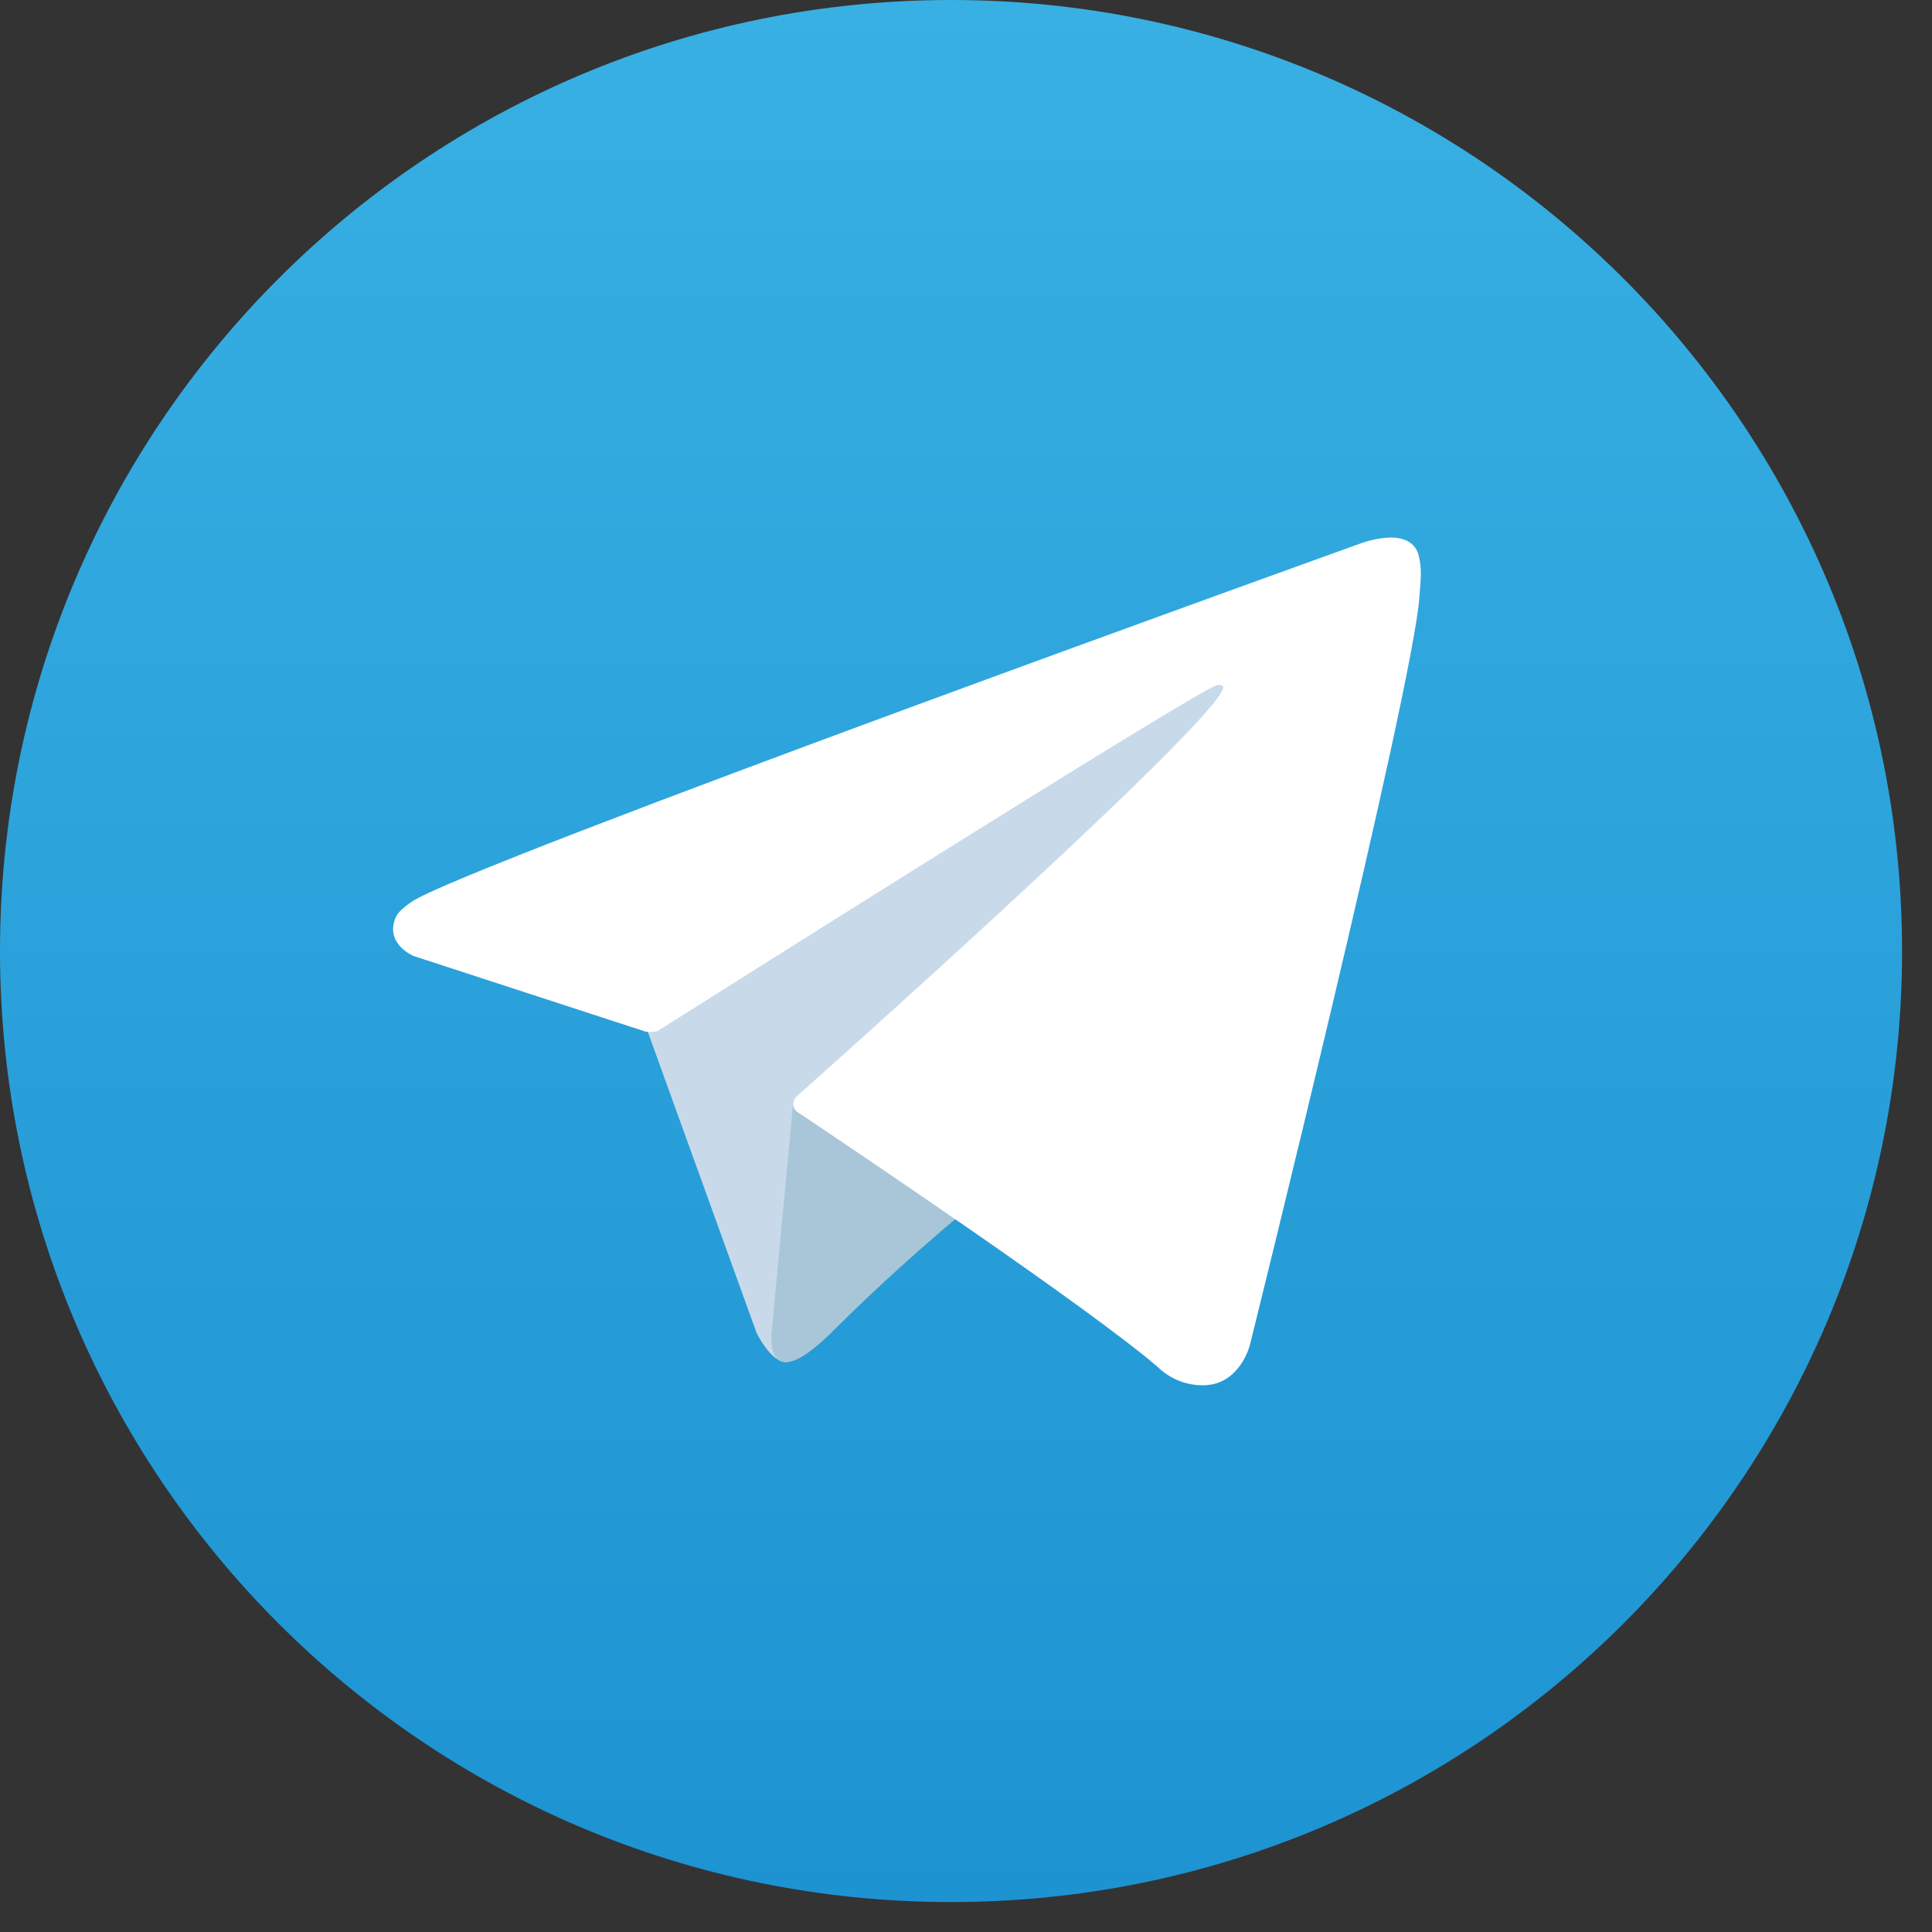 <svg width="20" height="20" viewBox="0 0 20 20" fill="none" xmlns="http://www.w3.org/2000/svg">
<rect x="0" y="0" width="20" height="20" fill="#333333" stroke="none"/>
<g clip-path="url(#clip0_2238_4585)">
<path d="M9.845 19.69C15.282 19.69 19.69 15.282 19.69 9.845C19.69 4.408 15.282 0 9.845 0C4.408 0 0 4.408 0 9.845C0 15.282 4.408 19.69 9.845 19.69Z" fill="url(#paint0_linear_2238_4585)"/>
<path d="M6.664 10.565L7.832 13.798C7.832 13.798 7.978 14.1 8.135 14.1C8.291 14.1 10.617 11.681 10.617 11.681L13.203 6.685L6.706 9.73L6.664 10.565Z" fill="#C8DAEA"/>
<path d="M8.213 11.394L7.989 13.777C7.989 13.777 7.895 14.507 8.625 13.777C9.355 13.047 10.053 12.484 10.053 12.484" fill="#A9C6D8"/>
<path d="M6.685 10.68L4.283 9.897C4.283 9.897 3.995 9.781 4.088 9.517C4.107 9.462 4.145 9.416 4.26 9.336C4.793 8.965 14.114 5.615 14.114 5.615C14.114 5.615 14.377 5.526 14.532 5.585C14.571 5.597 14.605 5.619 14.632 5.648C14.66 5.678 14.678 5.714 14.687 5.754C14.704 5.823 14.711 5.894 14.708 5.966C14.707 6.027 14.7 6.084 14.694 6.174C14.637 7.09 12.938 13.927 12.938 13.927C12.938 13.927 12.837 14.327 12.472 14.34C12.383 14.343 12.294 14.328 12.21 14.296C12.127 14.263 12.05 14.215 11.986 14.152C11.272 13.537 8.802 11.877 8.256 11.512C8.243 11.504 8.233 11.493 8.225 11.48C8.218 11.468 8.213 11.453 8.211 11.438C8.203 11.4 8.245 11.352 8.245 11.352C8.245 11.352 12.546 7.529 12.661 7.128C12.669 7.097 12.636 7.081 12.591 7.095C12.305 7.2 7.353 10.328 6.807 10.673C6.767 10.685 6.726 10.687 6.685 10.68Z" fill="white"/>
</g>
<defs>
<linearGradient id="paint0_linear_2238_4585" x1="9.845" y1="19.69" x2="9.845" y2="0" gradientUnits="userSpaceOnUse">
<stop stop-color="#1D93D2"/>
<stop offset="1" stop-color="#38B0E3"/>
</linearGradient>
<clipPath id="clip0_2238_4585">
<rect width="19.69" height="19.69" fill="white"/>
</clipPath>
</defs>
</svg>

